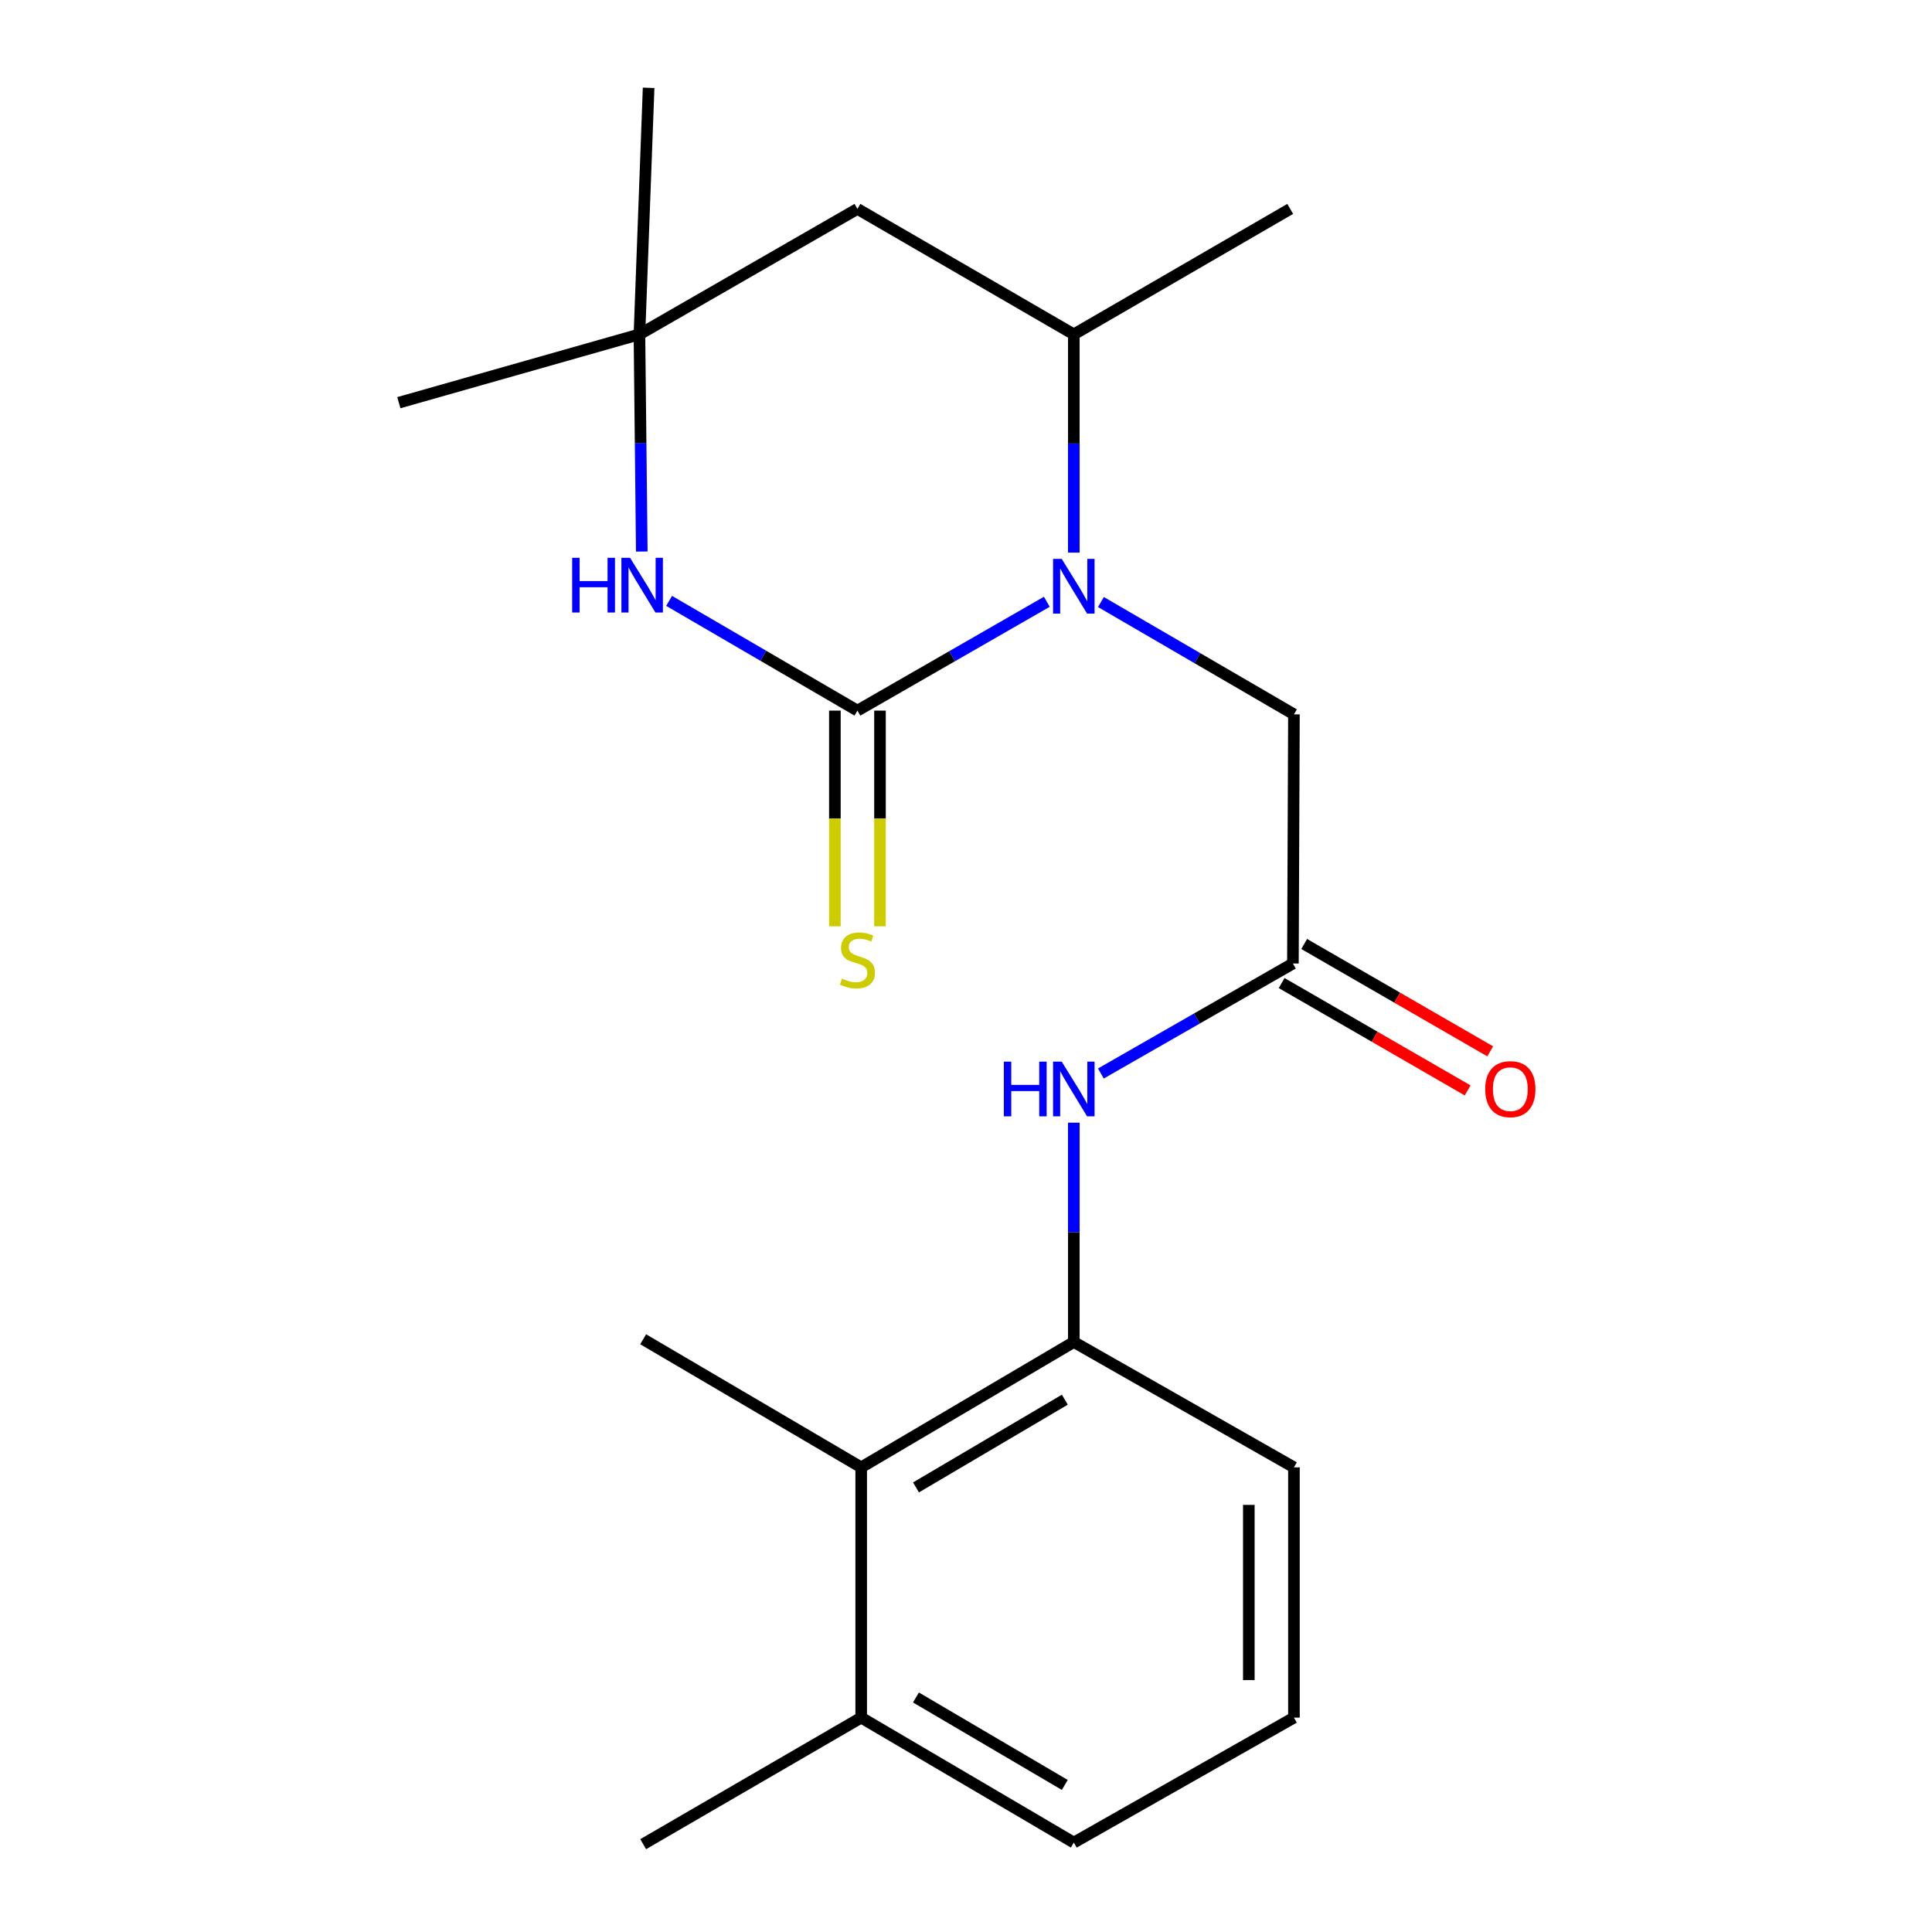 <?xml version='1.0' encoding='iso-8859-1'?>
<svg version='1.1' baseProfile='full'
              xmlns='http://www.w3.org/2000/svg'
                      xmlns:rdkit='http://www.rdkit.org/xml'
                      xmlns:xlink='http://www.w3.org/1999/xlink'
                  xml:space='preserve'
width='1000px' height='1000px' viewBox='0 0 1000 1000'>
<!-- END OF HEADER -->
<rect style='opacity:1.0;fill:#FFFFFF;stroke:none' width='1000' height='1000' x='0' y='0'> </rect>
<path class='bond-0' d='M 443.805,367.811 L 492.821,339.644' style='fill:none;fill-rule:evenodd;stroke:#000000;stroke-width:6px;stroke-linecap:butt;stroke-linejoin:miter;stroke-opacity:1' />
<path class='bond-0' d='M 492.821,339.644 L 541.837,311.477' style='fill:none;fill-rule:evenodd;stroke:#0000FF;stroke-width:6px;stroke-linecap:butt;stroke-linejoin:miter;stroke-opacity:1' />
<path class='bond-1' d='M 443.805,367.811 L 395.072,339.413' style='fill:none;fill-rule:evenodd;stroke:#000000;stroke-width:6px;stroke-linecap:butt;stroke-linejoin:miter;stroke-opacity:1' />
<path class='bond-1' d='M 395.072,339.413 L 346.338,311.015' style='fill:none;fill-rule:evenodd;stroke:#0000FF;stroke-width:6px;stroke-linecap:butt;stroke-linejoin:miter;stroke-opacity:1' />
<path class='bond-9' d='M 432.129,367.811 L 432.129,423.631' style='fill:none;fill-rule:evenodd;stroke:#000000;stroke-width:6px;stroke-linecap:butt;stroke-linejoin:miter;stroke-opacity:1' />
<path class='bond-9' d='M 432.129,423.631 L 432.129,479.451' style='fill:none;fill-rule:evenodd;stroke:#CCCC00;stroke-width:6px;stroke-linecap:butt;stroke-linejoin:miter;stroke-opacity:1' />
<path class='bond-9' d='M 455.481,367.811 L 455.481,423.631' style='fill:none;fill-rule:evenodd;stroke:#000000;stroke-width:6px;stroke-linecap:butt;stroke-linejoin:miter;stroke-opacity:1' />
<path class='bond-9' d='M 455.481,423.631 L 455.481,479.451' style='fill:none;fill-rule:evenodd;stroke:#CCCC00;stroke-width:6px;stroke-linecap:butt;stroke-linejoin:miter;stroke-opacity:1' />
<path class='bond-2' d='M 555.807,286.029 L 555.807,229.546' style='fill:none;fill-rule:evenodd;stroke:#0000FF;stroke-width:6px;stroke-linecap:butt;stroke-linejoin:miter;stroke-opacity:1' />
<path class='bond-2' d='M 555.807,229.546 L 555.807,173.064' style='fill:none;fill-rule:evenodd;stroke:#000000;stroke-width:6px;stroke-linecap:butt;stroke-linejoin:miter;stroke-opacity:1' />
<path class='bond-7' d='M 569.842,311.616 L 619.792,340.68' style='fill:none;fill-rule:evenodd;stroke:#0000FF;stroke-width:6px;stroke-linecap:butt;stroke-linejoin:miter;stroke-opacity:1' />
<path class='bond-7' d='M 619.792,340.68 L 669.741,369.744' style='fill:none;fill-rule:evenodd;stroke:#000000;stroke-width:6px;stroke-linecap:butt;stroke-linejoin:miter;stroke-opacity:1' />
<path class='bond-3' d='M 332.186,285.473 L 331.58,229.268' style='fill:none;fill-rule:evenodd;stroke:#0000FF;stroke-width:6px;stroke-linecap:butt;stroke-linejoin:miter;stroke-opacity:1' />
<path class='bond-3' d='M 331.58,229.268 L 330.973,173.064' style='fill:none;fill-rule:evenodd;stroke:#000000;stroke-width:6px;stroke-linecap:butt;stroke-linejoin:miter;stroke-opacity:1' />
<path class='bond-14' d='M 555.807,173.064 L 667.808,108.13' style='fill:none;fill-rule:evenodd;stroke:#000000;stroke-width:6px;stroke-linecap:butt;stroke-linejoin:miter;stroke-opacity:1' />
<path class='bond-21' d='M 555.807,173.064 L 443.805,108.13' style='fill:none;fill-rule:evenodd;stroke:#000000;stroke-width:6px;stroke-linecap:butt;stroke-linejoin:miter;stroke-opacity:1' />
<path class='bond-8' d='M 330.973,173.064 L 443.805,108.13' style='fill:none;fill-rule:evenodd;stroke:#000000;stroke-width:6px;stroke-linecap:butt;stroke-linejoin:miter;stroke-opacity:1' />
<path class='bond-15' d='M 330.973,173.064 L 335.721,45.455' style='fill:none;fill-rule:evenodd;stroke:#000000;stroke-width:6px;stroke-linecap:butt;stroke-linejoin:miter;stroke-opacity:1' />
<path class='bond-16' d='M 330.973,173.064 L 206.439,208.43' style='fill:none;fill-rule:evenodd;stroke:#000000;stroke-width:6px;stroke-linecap:butt;stroke-linejoin:miter;stroke-opacity:1' />
<path class='bond-4' d='M 669.209,498.716 L 669.741,369.744' style='fill:none;fill-rule:evenodd;stroke:#000000;stroke-width:6px;stroke-linecap:butt;stroke-linejoin:miter;stroke-opacity:1' />
<path class='bond-5' d='M 669.209,498.716 L 619.512,527.178' style='fill:none;fill-rule:evenodd;stroke:#000000;stroke-width:6px;stroke-linecap:butt;stroke-linejoin:miter;stroke-opacity:1' />
<path class='bond-5' d='M 619.512,527.178 L 569.814,555.64' style='fill:none;fill-rule:evenodd;stroke:#0000FF;stroke-width:6px;stroke-linecap:butt;stroke-linejoin:miter;stroke-opacity:1' />
<path class='bond-11' d='M 663.373,508.829 L 711.516,536.613' style='fill:none;fill-rule:evenodd;stroke:#000000;stroke-width:6px;stroke-linecap:butt;stroke-linejoin:miter;stroke-opacity:1' />
<path class='bond-11' d='M 711.516,536.613 L 759.658,564.397' style='fill:none;fill-rule:evenodd;stroke:#FF0000;stroke-width:6px;stroke-linecap:butt;stroke-linejoin:miter;stroke-opacity:1' />
<path class='bond-11' d='M 675.046,488.603 L 723.189,516.387' style='fill:none;fill-rule:evenodd;stroke:#000000;stroke-width:6px;stroke-linecap:butt;stroke-linejoin:miter;stroke-opacity:1' />
<path class='bond-11' d='M 723.189,516.387 L 771.331,544.172' style='fill:none;fill-rule:evenodd;stroke:#FF0000;stroke-width:6px;stroke-linecap:butt;stroke-linejoin:miter;stroke-opacity:1' />
<path class='bond-6' d='M 555.807,581.096 L 555.807,637.857' style='fill:none;fill-rule:evenodd;stroke:#0000FF;stroke-width:6px;stroke-linecap:butt;stroke-linejoin:miter;stroke-opacity:1' />
<path class='bond-6' d='M 555.807,637.857 L 555.807,694.618' style='fill:none;fill-rule:evenodd;stroke:#000000;stroke-width:6px;stroke-linecap:butt;stroke-linejoin:miter;stroke-opacity:1' />
<path class='bond-10' d='M 555.807,694.618 L 445.751,759.499' style='fill:none;fill-rule:evenodd;stroke:#000000;stroke-width:6px;stroke-linecap:butt;stroke-linejoin:miter;stroke-opacity:1' />
<path class='bond-10' d='M 551.158,724.467 L 474.119,769.884' style='fill:none;fill-rule:evenodd;stroke:#000000;stroke-width:6px;stroke-linecap:butt;stroke-linejoin:miter;stroke-opacity:1' />
<path class='bond-13' d='M 555.807,694.618 L 669.741,759.499' style='fill:none;fill-rule:evenodd;stroke:#000000;stroke-width:6px;stroke-linecap:butt;stroke-linejoin:miter;stroke-opacity:1' />
<path class='bond-12' d='M 445.751,759.499 L 445.751,889.041' style='fill:none;fill-rule:evenodd;stroke:#000000;stroke-width:6px;stroke-linecap:butt;stroke-linejoin:miter;stroke-opacity:1' />
<path class='bond-18' d='M 445.751,759.499 L 332.906,693.204' style='fill:none;fill-rule:evenodd;stroke:#000000;stroke-width:6px;stroke-linecap:butt;stroke-linejoin:miter;stroke-opacity:1' />
<path class='bond-20' d='M 445.751,889.041 L 332.906,954.545' style='fill:none;fill-rule:evenodd;stroke:#000000;stroke-width:6px;stroke-linecap:butt;stroke-linejoin:miter;stroke-opacity:1' />
<path class='bond-22' d='M 445.751,889.041 L 555.807,953.715' style='fill:none;fill-rule:evenodd;stroke:#000000;stroke-width:6px;stroke-linecap:butt;stroke-linejoin:miter;stroke-opacity:1' />
<path class='bond-22' d='M 474.091,878.609 L 551.13,923.88' style='fill:none;fill-rule:evenodd;stroke:#000000;stroke-width:6px;stroke-linecap:butt;stroke-linejoin:miter;stroke-opacity:1' />
<path class='bond-17' d='M 669.741,759.499 L 669.741,889.041' style='fill:none;fill-rule:evenodd;stroke:#000000;stroke-width:6px;stroke-linecap:butt;stroke-linejoin:miter;stroke-opacity:1' />
<path class='bond-17' d='M 646.389,778.931 L 646.389,869.61' style='fill:none;fill-rule:evenodd;stroke:#000000;stroke-width:6px;stroke-linecap:butt;stroke-linejoin:miter;stroke-opacity:1' />
<path class='bond-19' d='M 669.741,889.041 L 555.807,953.715' style='fill:none;fill-rule:evenodd;stroke:#000000;stroke-width:6px;stroke-linecap:butt;stroke-linejoin:miter;stroke-opacity:1' />
<path  class='atom-1' d='M 549.547 289.289
L 558.827 304.289
Q 559.747 305.769, 561.227 308.449
Q 562.707 311.129, 562.787 311.289
L 562.787 289.289
L 566.547 289.289
L 566.547 317.609
L 562.667 317.609
L 552.707 301.209
Q 551.547 299.289, 550.307 297.089
Q 549.107 294.889, 548.747 294.209
L 548.747 317.609
L 545.067 317.609
L 545.067 289.289
L 549.547 289.289
' fill='#0000FF'/>
<path  class='atom-2' d='M 296.154 288.718
L 299.994 288.718
L 299.994 300.758
L 314.474 300.758
L 314.474 288.718
L 318.314 288.718
L 318.314 317.038
L 314.474 317.038
L 314.474 303.958
L 299.994 303.958
L 299.994 317.038
L 296.154 317.038
L 296.154 288.718
' fill='#0000FF'/>
<path  class='atom-2' d='M 326.114 288.718
L 335.394 303.718
Q 336.314 305.198, 337.794 307.878
Q 339.274 310.558, 339.354 310.718
L 339.354 288.718
L 343.114 288.718
L 343.114 317.038
L 339.234 317.038
L 329.274 300.638
Q 328.114 298.718, 326.874 296.518
Q 325.674 294.318, 325.314 293.638
L 325.314 317.038
L 321.634 317.038
L 321.634 288.718
L 326.114 288.718
' fill='#0000FF'/>
<path  class='atom-6' d='M 519.587 549.502
L 523.427 549.502
L 523.427 561.542
L 537.907 561.542
L 537.907 549.502
L 541.747 549.502
L 541.747 577.822
L 537.907 577.822
L 537.907 564.742
L 523.427 564.742
L 523.427 577.822
L 519.587 577.822
L 519.587 549.502
' fill='#0000FF'/>
<path  class='atom-6' d='M 549.547 549.502
L 558.827 564.502
Q 559.747 565.982, 561.227 568.662
Q 562.707 571.342, 562.787 571.502
L 562.787 549.502
L 566.547 549.502
L 566.547 577.822
L 562.667 577.822
L 552.707 561.422
Q 551.547 559.502, 550.307 557.302
Q 549.107 555.102, 548.747 554.422
L 548.747 577.822
L 545.067 577.822
L 545.067 549.502
L 549.547 549.502
' fill='#0000FF'/>
<path  class='atom-10' d='M 435.805 506.516
Q 436.125 506.636, 437.445 507.196
Q 438.765 507.756, 440.205 508.116
Q 441.685 508.436, 443.125 508.436
Q 445.805 508.436, 447.365 507.156
Q 448.925 505.836, 448.925 503.556
Q 448.925 501.996, 448.125 501.036
Q 447.365 500.076, 446.165 499.556
Q 444.965 499.036, 442.965 498.436
Q 440.445 497.676, 438.925 496.956
Q 437.445 496.236, 436.365 494.716
Q 435.325 493.196, 435.325 490.636
Q 435.325 487.076, 437.725 484.876
Q 440.165 482.676, 444.965 482.676
Q 448.245 482.676, 451.965 484.236
L 451.045 487.316
Q 447.645 485.916, 445.085 485.916
Q 442.325 485.916, 440.805 487.076
Q 439.285 488.196, 439.325 490.156
Q 439.325 491.676, 440.085 492.596
Q 440.885 493.516, 442.005 494.036
Q 443.165 494.556, 445.085 495.156
Q 447.645 495.956, 449.165 496.756
Q 450.685 497.556, 451.765 499.196
Q 452.885 500.796, 452.885 503.556
Q 452.885 507.476, 450.245 509.596
Q 447.645 511.676, 443.285 511.676
Q 440.765 511.676, 438.845 511.116
Q 436.965 510.596, 434.725 509.676
L 435.805 506.516
' fill='#CCCC00'/>
<path  class='atom-12' d='M 768.743 563.742
Q 768.743 556.942, 772.103 553.142
Q 775.463 549.342, 781.743 549.342
Q 788.023 549.342, 791.383 553.142
Q 794.743 556.942, 794.743 563.742
Q 794.743 570.622, 791.343 574.542
Q 787.943 578.422, 781.743 578.422
Q 775.503 578.422, 772.103 574.542
Q 768.743 570.662, 768.743 563.742
M 781.743 575.222
Q 786.063 575.222, 788.383 572.342
Q 790.743 569.422, 790.743 563.742
Q 790.743 558.182, 788.383 555.382
Q 786.063 552.542, 781.743 552.542
Q 777.423 552.542, 775.063 555.342
Q 772.743 558.142, 772.743 563.742
Q 772.743 569.462, 775.063 572.342
Q 777.423 575.222, 781.743 575.222
' fill='#FF0000'/>
</svg>

